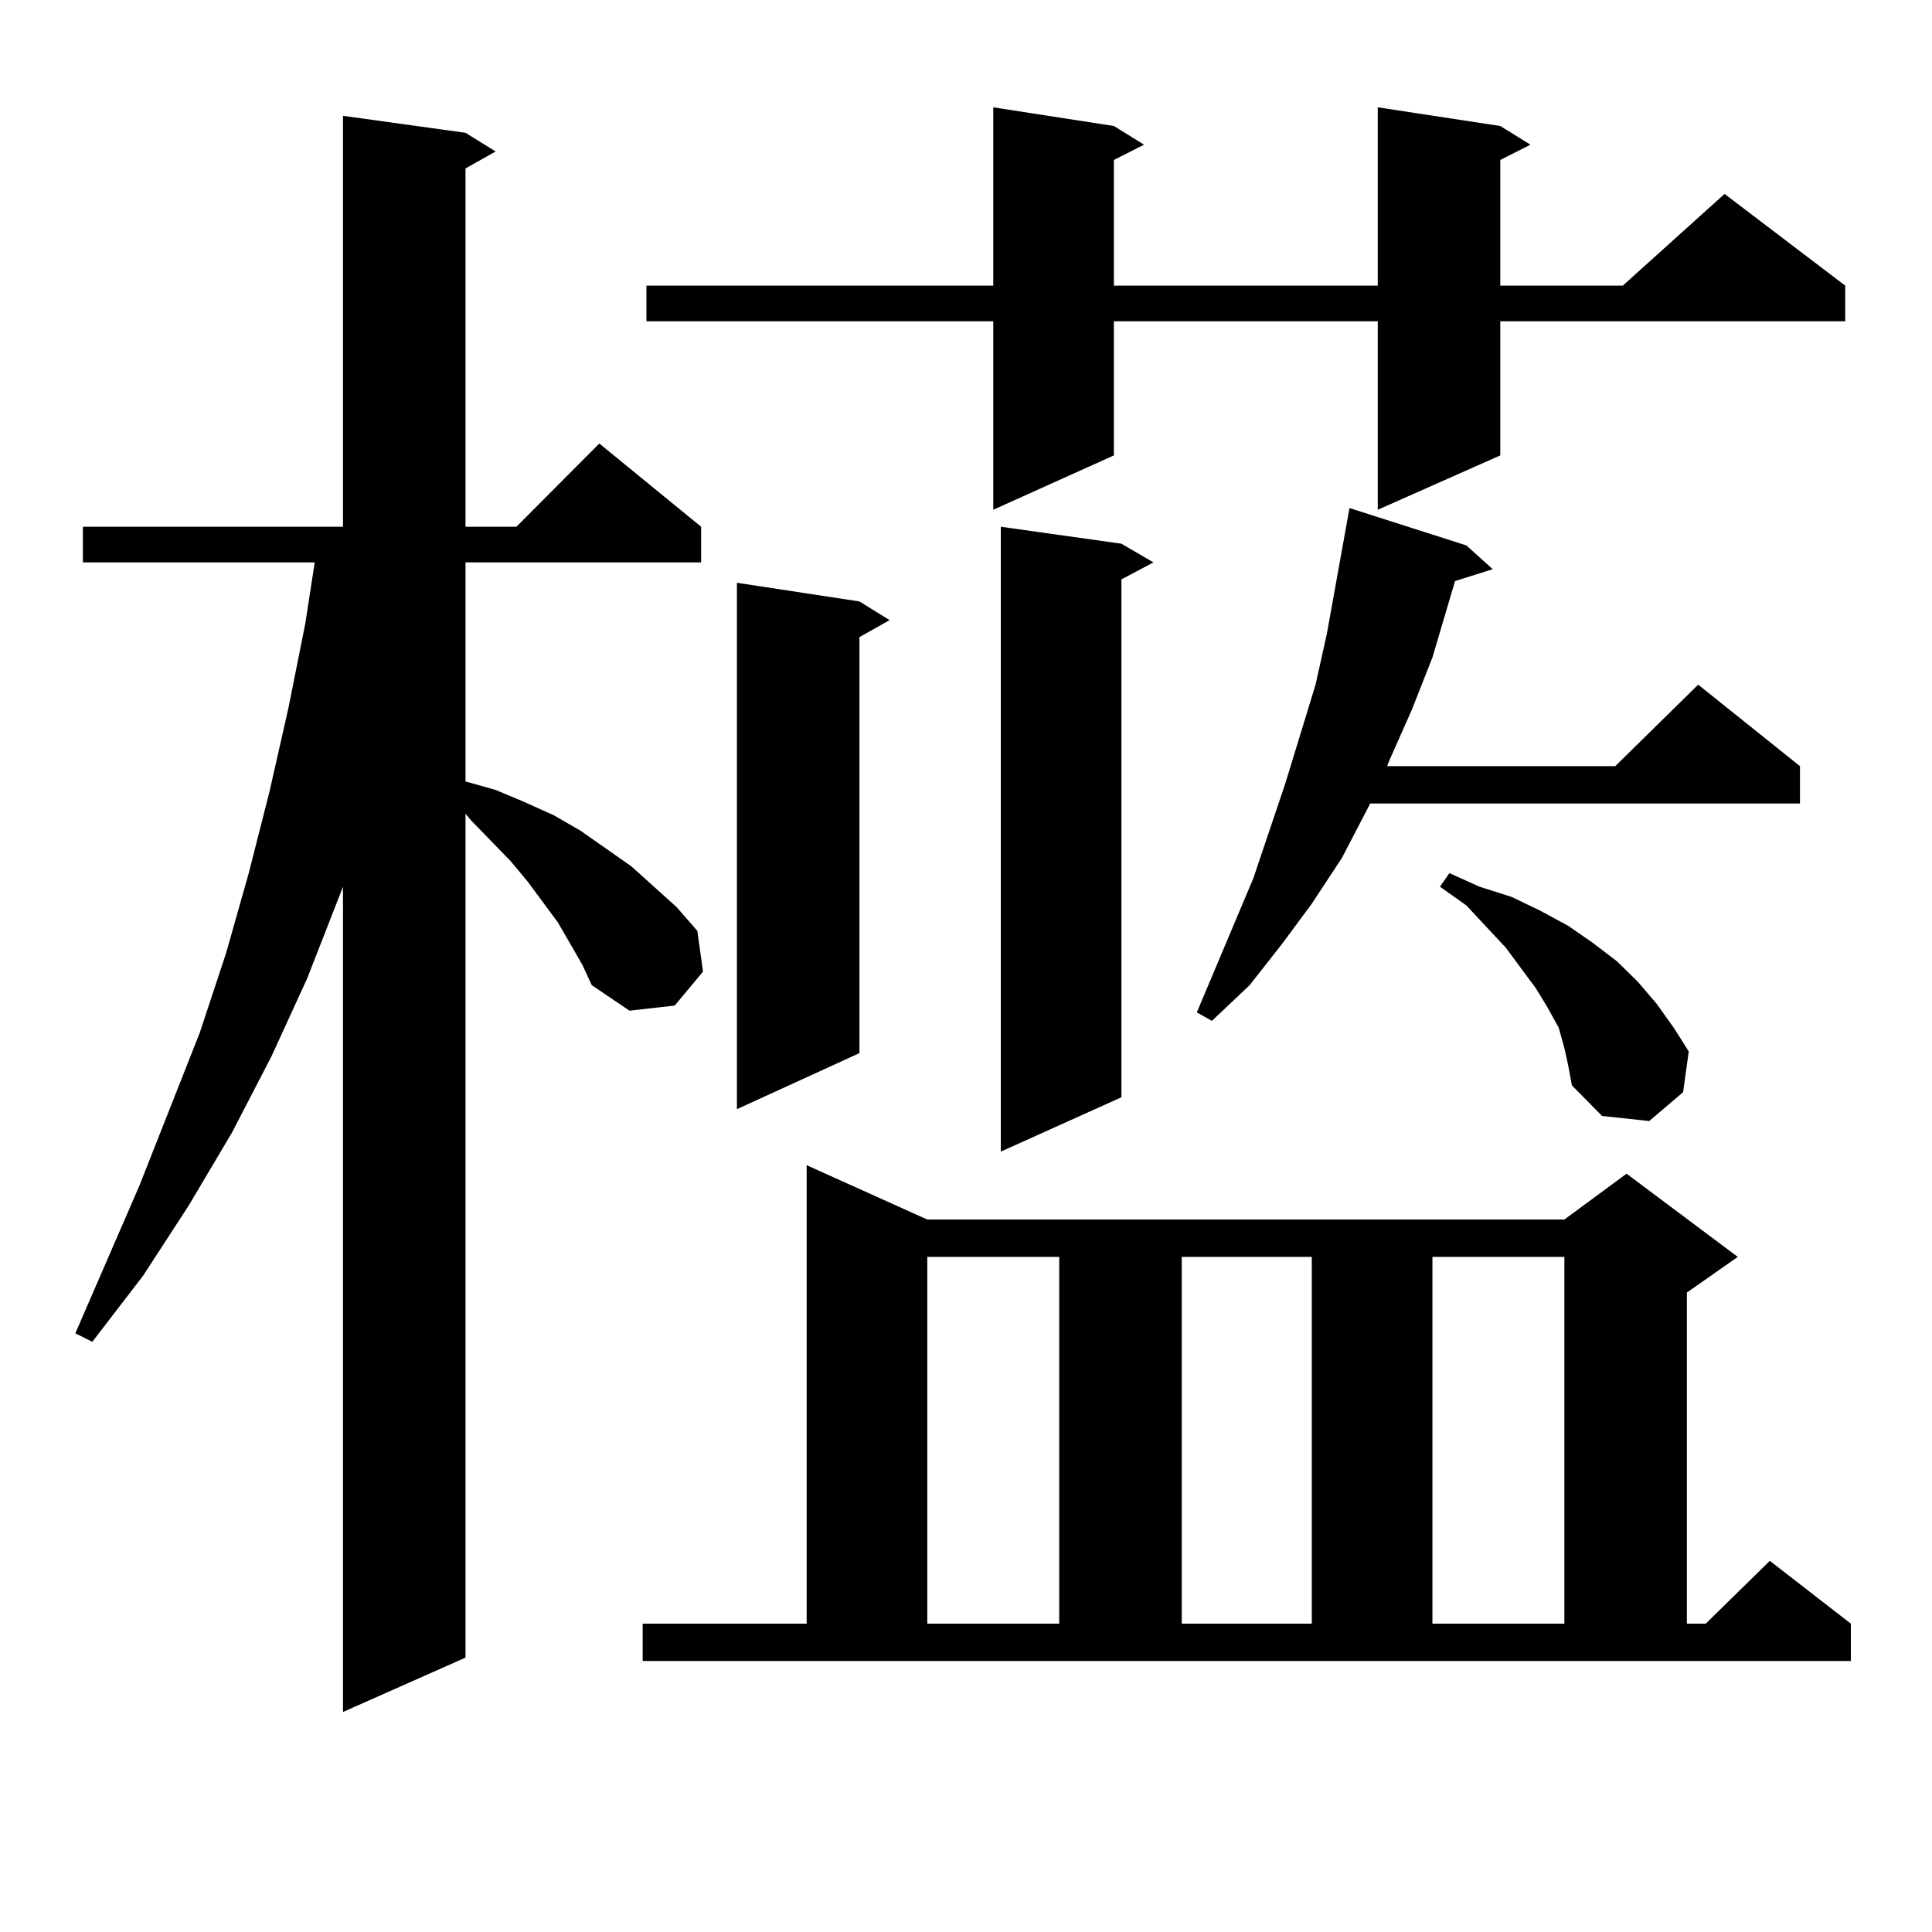 <?xml version="1.0" encoding="utf-8"?>
<!-- Generator: Adobe Illustrator 16.0.0, SVG Export Plug-In . SVG Version: 6.00 Build 0)  -->
<!DOCTYPE svg PUBLIC "-//W3C//DTD SVG 1.1//EN" "http://www.w3.org/Graphics/SVG/1.1/DTD/svg11.dtd">
<svg version="1.1" id="图层_1" xmlns="http://www.w3.org/2000/svg" xmlns:xlink="http://www.w3.org/1999/xlink" x="0px" y="0px"
	 width="1000px" height="1000px" viewBox="0 0 1000 1000" enable-background="new 0 0 1000 1000" xml:space="preserve">
<path d="M301.432,499.395l-12.683-21.973l-15.609-21.094l-8.78-10.547l-20.487-21.094l-2.927-3.516v436.816l-63.413,28.125V458.965
	l-18.536,47.461l-18.536,40.43l-20.487,39.551l-22.438,37.793l-23.414,36.035L47.78,694.512L39,690.117l33.17-76.465l31.219-79.102
	l13.658-41.309l11.707-41.309l10.731-42.188l9.756-43.066l8.78-43.945l4.878-31.641H42.902v-18.457h134.631V59.941l63.413,8.789
	l15.609,9.668l-15.609,8.789v185.449h26.341l42.926-43.066l52.682,43.066v18.457H240.945v113.379l15.609,4.395l14.634,6.152
	l15.609,7.031l13.658,7.91l26.341,18.457l23.414,21.094l10.731,12.305l2.927,21.094l-14.634,17.578l-23.414,2.637l-19.512-13.184
	L301.432,499.395z M332.65,840.41h84.876V603.105l62.438,28.125h329.748l32.194-23.73l57.56,43.066l-26.341,18.457V840.41h9.756
	l33.17-32.52l41.95,32.52v19.336H332.65V840.41z M776.542,65.215l15.609,9.668l-15.609,7.91v65.039h63.413l52.682-47.461
	l62.438,47.461v18.457H776.542v69.434l-63.413,28.125v-97.559H576.547v69.434l-62.438,28.125v-97.559H334.602v-18.457h179.508
	V55.547l62.438,9.668l15.609,9.668l-15.609,7.91v65.039h136.582V55.547L776.542,65.215z M444.843,311.309l15.609,9.668
	l-15.609,8.789v215.332l-63.413,29.004V301.641L444.843,311.309z M479.964,650.566V840.41h68.291V650.566H479.964z M580.449,281.426
	l16.585,9.668l-16.585,8.789v268.066l-62.438,28.125V272.637L580.449,281.426z M611.668,650.566V840.41h67.315V650.566H611.668z
	 M758.981,282.305l13.658,12.305l-19.512,6.152l-11.707,39.551l-10.731,27.246l-11.707,26.367l-0.976,2.637h118.046l42.926-42.188
	l52.682,42.188v19.336H709.227l-14.634,28.125l-15.609,23.73l-15.609,21.094l-16.585,21.094l-19.512,18.457l-7.805-4.395
	l29.268-69.434l16.585-49.219l15.609-50.977l5.854-26.367l11.707-65.039L758.981,282.305z M741.421,650.566V840.41h68.291V650.566
	H741.421z M809.712,542.461l-2.927-10.547l-5.854-10.547l-5.854-9.668l-15.609-21.094l-20.487-21.973l-13.658-9.668l4.878-7.031
	l15.609,7.031l16.585,5.273l14.634,7.031l14.634,7.91l12.683,8.789l12.683,9.668l10.731,10.547l9.756,11.426l8.78,12.305
	l7.805,12.305l-2.927,21.094l-17.561,14.941l-24.39-2.637l-15.609-15.82l-1.951-10.547L809.712,542.461z"/>
</svg>
